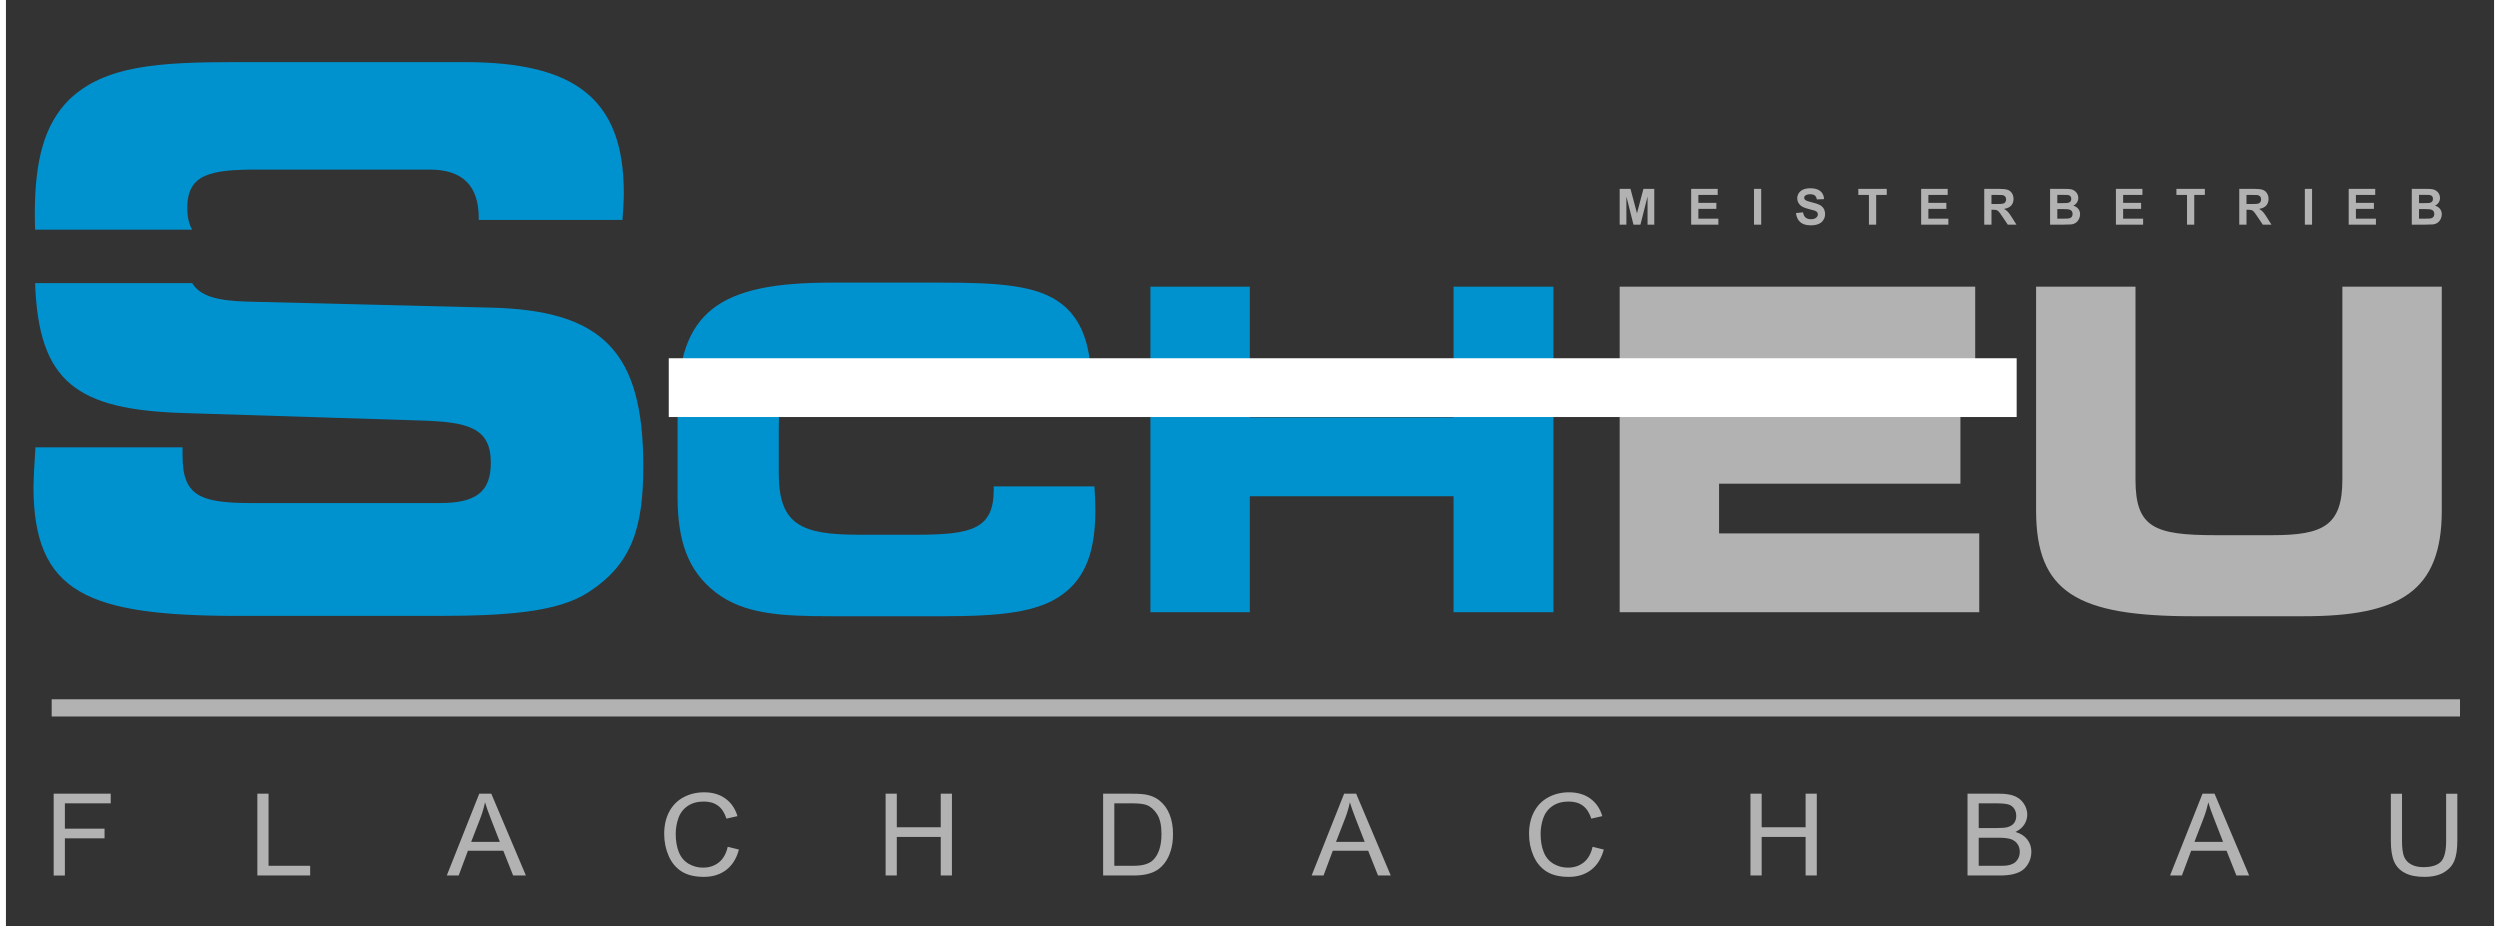 <?xml version="1.0" encoding="utf-8"?>
<!DOCTYPE svg PUBLIC "-//W3C//DTD SVG 1.1//EN" "http://www.w3.org/Graphics/SVG/1.1/DTD/svg11.dtd">
<svg xmlns="http://www.w3.org/2000/svg" xmlns:xlink="http://www.w3.org/1999/xlink" version="1.1" id="Ebene_1" x="0px" y="0px" width="170" height="63" viewBox="0 0 615 229" enable-background="new 0 0 615 229" xml:space="preserve">
<rect x="0" y="0" width="615" height="229" fill="#333333" stroke="none"/>
<g>
	<defs>
		<rect id="SVGID_1_" x="-112" y="-153.28" width="841.89" height="595.28"/>
	</defs>
	<clipPath id="SVGID_2_">
		<use xlink:href="#SVGID_1_" overflow="visible"/>
	</clipPath>
	<path clip-path="url(#SVGID_2_)" fill="#B2B2B2" d="M596.453,51.677v2.366h1.649c0.647,0,1.06-0.017,1.229-0.054   c0.265-0.046,0.484-0.165,0.648-0.351c0.163-0.189,0.252-0.443,0.252-0.751c0-0.27-0.066-0.493-0.193-0.679   c-0.133-0.186-0.314-0.32-0.559-0.403c-0.242-0.085-0.772-0.128-1.582-0.128H596.453z M596.453,48.159v2.047h1.173   c0.694,0,1.127-0.011,1.297-0.033c0.301-0.033,0.546-0.139,0.719-0.314c0.178-0.175,0.261-0.407,0.261-0.695   c0-0.273-0.07-0.495-0.223-0.665c-0.153-0.174-0.377-0.276-0.674-0.309c-0.178-0.021-0.686-0.031-1.525-0.031H596.453z    M594.664,46.687h3.536c0.703,0,1.227,0.025,1.568,0.086c0.345,0.058,0.649,0.181,0.923,0.367c0.276,0.185,0.494,0.429,0.682,0.74   c0.178,0.304,0.268,0.651,0.268,1.034c0,0.414-0.107,0.794-0.331,1.138c-0.228,0.347-0.528,0.608-0.911,0.781   c0.538,0.156,0.957,0.424,1.242,0.801c0.294,0.381,0.438,0.825,0.438,1.335c0,0.404-0.095,0.794-0.281,1.176   c-0.186,0.379-0.442,0.682-0.77,0.91c-0.316,0.226-0.722,0.367-1.196,0.42c-0.297,0.03-1.016,0.049-2.156,0.059h-3.012V46.687z    M579.07,55.534v-8.847h6.556v1.497h-4.773v1.959h4.448v1.491h-4.448v2.409h4.947v1.491H579.07z M568.232,46.687h1.783v8.847   h-1.783V46.687z M553.808,50.429h1.323c0.854,0,1.389-0.039,1.605-0.109c0.211-0.071,0.38-0.198,0.501-0.374   c0.12-0.179,0.182-0.398,0.182-0.665c0-0.299-0.079-0.539-0.24-0.719c-0.161-0.183-0.384-0.3-0.673-0.35   c-0.145-0.017-0.578-0.028-1.305-0.028h-1.394V50.429z M552.019,55.534v-8.847h3.765c0.944,0,1.632,0.079,2.061,0.239   c0.427,0.157,0.772,0.44,1.029,0.847c0.256,0.407,0.384,0.871,0.384,1.391c0,0.665-0.197,1.216-0.582,1.648   c-0.389,0.431-0.977,0.702-1.751,0.816c0.386,0.225,0.704,0.474,0.957,0.744s0.587,0.75,1.015,1.435l1.081,1.727h-2.133   l-1.293-1.925c-0.463-0.69-0.771-1.122-0.942-1.301c-0.169-0.179-0.346-0.301-0.536-0.368c-0.195-0.065-0.492-0.099-0.904-0.099   h-0.36v3.693H552.019z M539.107,55.534v-7.35h-2.622v-1.497h7.029v1.497h-2.621v7.35H539.107z M521.532,55.534v-8.847h6.555v1.497   h-4.771v1.959h4.441v1.491h-4.441v2.409h4.943v1.491H521.532z M507.05,51.677v2.366h1.648c0.644,0,1.053-0.017,1.227-0.054   c0.27-0.046,0.482-0.165,0.653-0.351c0.164-0.189,0.246-0.443,0.246-0.751c0-0.27-0.062-0.493-0.188-0.679   c-0.133-0.186-0.315-0.32-0.559-0.403c-0.243-0.085-0.772-0.128-1.59-0.128H507.05z M507.05,48.159v2.047h1.168   c0.699,0,1.129-0.011,1.298-0.033c0.306-0.033,0.549-0.139,0.723-0.314c0.174-0.175,0.261-0.407,0.261-0.695   c0-0.273-0.074-0.495-0.229-0.665c-0.146-0.174-0.371-0.276-0.668-0.309c-0.177-0.021-0.685-0.031-1.527-0.031H507.05z    M505.261,46.687h3.536c0.698,0,1.222,0.025,1.57,0.086c0.342,0.058,0.648,0.181,0.921,0.367c0.272,0.185,0.5,0.429,0.677,0.74   c0.18,0.304,0.273,0.651,0.273,1.034c0,0.414-0.113,0.794-0.331,1.138c-0.227,0.347-0.528,0.608-0.908,0.781   c0.536,0.156,0.95,0.424,1.239,0.801c0.292,0.381,0.438,0.825,0.438,1.335c0,0.404-0.095,0.794-0.282,1.176   c-0.188,0.379-0.444,0.682-0.768,0.91c-0.325,0.226-0.723,0.367-1.197,0.42c-0.298,0.03-1.017,0.049-2.158,0.059h-3.01V46.687z    M490.775,50.429h1.316c0.864,0,1.396-0.039,1.611-0.109c0.21-0.071,0.382-0.198,0.5-0.374c0.12-0.179,0.183-0.398,0.183-0.665   c0-0.299-0.079-0.539-0.242-0.719c-0.155-0.183-0.382-0.3-0.672-0.35c-0.144-0.017-0.581-0.028-1.3-0.028h-1.396V50.429z    M488.986,55.534v-8.847h3.764c0.945,0,1.632,0.079,2.061,0.239c0.426,0.157,0.772,0.44,1.028,0.847   c0.262,0.407,0.384,0.871,0.384,1.391c0,0.665-0.192,1.216-0.582,1.648c-0.388,0.431-0.978,0.702-1.755,0.816   c0.392,0.225,0.71,0.474,0.962,0.744c0.253,0.27,0.586,0.75,1.016,1.435l1.082,1.727h-2.139l-1.289-1.925   c-0.463-0.69-0.772-1.122-0.94-1.301c-0.172-0.179-0.352-0.301-0.539-0.368c-0.192-0.065-0.491-0.099-0.898-0.099h-0.364v3.693   H488.986z M473.389,55.534v-8.847h6.564v1.497h-4.775v1.959h4.441v1.491h-4.441v2.409h4.94v1.491H473.389z M460.485,55.534v-7.35   h-2.623v-1.497h7.03v1.497h-2.618v7.35H460.485z M442.45,52.657l1.739-0.172c0.104,0.585,0.314,1.017,0.637,1.288   s0.747,0.41,1.292,0.41c0.578,0,1.012-0.122,1.302-0.367c0.294-0.242,0.438-0.527,0.438-0.854c0-0.208-0.061-0.386-0.186-0.532   c-0.12-0.148-0.331-0.274-0.64-0.384c-0.207-0.073-0.686-0.201-1.434-0.386c-0.955-0.237-1.626-0.531-2.012-0.876   c-0.544-0.487-0.818-1.081-0.818-1.78c0-0.45,0.127-0.872,0.384-1.265c0.258-0.392,0.625-0.691,1.103-0.899   c0.484-0.202,1.063-0.304,1.745-0.304c1.113,0,1.945,0.241,2.512,0.729c0.561,0.487,0.85,1.135,0.879,1.953l-1.785,0.075   c-0.074-0.454-0.238-0.781-0.492-0.979c-0.25-0.199-0.633-0.301-1.131-0.301c-0.521,0-0.929,0.108-1.218,0.322   c-0.194,0.137-0.284,0.318-0.284,0.549c0,0.211,0.086,0.389,0.263,0.539c0.227,0.188,0.772,0.386,1.64,0.59   c0.871,0.206,1.517,0.417,1.935,0.636c0.41,0.218,0.742,0.52,0.978,0.899c0.232,0.383,0.35,0.852,0.35,1.41   c0,0.508-0.139,0.982-0.424,1.424c-0.281,0.443-0.677,0.772-1.193,0.987c-0.512,0.218-1.157,0.323-1.926,0.323   c-1.118,0-1.978-0.257-2.577-0.772C442.926,54.399,442.567,53.645,442.45,52.657 M432.078,46.687h1.777v8.847h-1.777V46.687z    M416.543,55.534v-8.847h6.559v1.497h-4.773v1.959h4.441v1.491h-4.441v2.409h4.942v1.491H416.543z M398.873,55.534v-8.847h2.675   l1.604,6.037l1.593-6.037h2.677v8.847h-1.657v-6.965l-1.761,6.965h-1.718l-1.751-6.965v6.965H398.873z"/>
	<path clip-path="url(#SVGID_2_)" fill="#0092CF" d="M243.487,99.081c0-6.42-4.095-9.076-12.949-9.076h-19.7   c-15.94,0-19.813,2.103-19.813,15.827v11.179c0,12.617,5.424,15.162,19.813,15.162h14.277c13.613,0,19.037-1.438,19.037-11.068   v-0.884h24.902c0.111,2.103,0.221,3.984,0.221,5.865c0,9.962-2.323,16.601-8.078,20.809c-6.088,4.537-15.719,5.423-29.774,5.423   h-27.449c-12.726,0-21.692-0.555-28.666-5.978c-6.75-5.313-9.297-12.616-9.297-23.573v-21.916c0-24.127,10.516-30.99,37.963-30.99   h27.449c14.055,0,23.575,0.664,29.441,5.203c5.202,3.984,7.415,10.625,7.415,20.253c0,1.44,0,2.989-0.111,4.539h-24.681V99.081z"/>
	<polygon clip-path="url(#SVGID_2_)" fill="#0092CF" points="282.885,151.321 282.885,70.858 307.456,70.858 307.456,103.176    357.815,103.176 357.815,70.858 382.497,70.858 382.497,151.321 357.815,151.321 357.815,122.654 307.456,122.654 307.456,151.321     "/>
	<polygon clip-path="url(#SVGID_2_)" fill="#B2B2B2" points="423.443,90.448 423.443,102.623 483.1,102.623 483.1,119.557    423.443,119.557 423.443,131.842 487.749,131.842 487.749,151.321 398.873,151.321 398.873,70.858 486.752,70.858 486.752,90.448     "/>
	<path clip-path="url(#SVGID_2_)" fill="#B2B2B2" d="M526.372,70.858v47.702c0,11.843,4.649,13.724,19.812,13.724h13.945   c12.618,0,17.377-2.324,17.377-13.724V70.858h24.571v55.338c0,19.922-10.293,26.121-34.09,26.121h-27.448   c-28.555,0-38.737-5.866-38.737-26.121V70.858H526.372z"/>
	<path clip-path="url(#SVGID_2_)" fill="#0092CF" d="M44.155,102.1l57.937,1.826c11.953,0.332,17.762,1.659,17.762,10.459   c0,7.305-3.817,9.96-12.616,9.96H60.923c-12.784,0-17.266-1.661-17.266-11.621v-2.158H7.302c-0.333,4.981-0.499,8.3-0.499,9.63   c0,26.393,13.281,32.038,50.633,32.038h49.138c17.598,0,29.882-0.996,37.352-5.81c10.791-6.973,13.613-15.936,13.613-31.211   c0-28.22-9.961-38.512-37.685-39.175l-60.592-1.496c-7.073-0.232-11.302-1.362-13.216-4.562H7.208   C8.064,94.498,17.47,101.311,44.155,102.1"/>
	<path clip-path="url(#SVGID_2_)" fill="#0092CF" d="M62.25,41.913h42.498c8.134,0,12.118,3.985,12.118,11.954v0.497h35.526   c0.165-2.324,0.332-4.647,0.332-6.64c0-23.243-11.953-32.373-39.344-32.373H57.104c-19.423,0-32.704,0.832-41.502,9.298   C9.459,30.791,7.136,39.756,7.136,52.87c0,1.354,0.029,2.645,0.072,3.904h38.838c-0.825-1.382-1.226-3.145-1.226-5.399   C44.819,42.91,50.795,41.913,62.25,41.913"/>
	<path clip-path="url(#SVGID_2_)" fill="#B2B2B2" d="M603.15,196.183h2.768v11.677c0,2.031-0.236,3.647-0.713,4.846   c-0.479,1.192-1.331,2.159-2.573,2.91c-1.239,0.752-2.868,1.124-4.882,1.124c-1.955,0-3.559-0.321-4.799-0.98   c-1.244-0.648-2.137-1.592-2.666-2.828c-0.534-1.239-0.796-2.923-0.796-5.071v-11.677h2.758v11.667   c0,1.757,0.176,3.055,0.509,3.883c0.335,0.824,0.918,1.472,1.741,1.92c0.818,0.454,1.826,0.68,3.013,0.68   c2.031,0,3.481-0.448,4.348-1.339c0.861-0.896,1.293-2.611,1.293-5.144V196.183z M540.941,208.094h7.082l-2.183-5.6   c-0.667-1.697-1.158-3.094-1.479-4.188c-0.271,1.292-0.644,2.576-1.13,3.86L540.941,208.094z M534.913,216.4l8.022-20.218h2.976   l8.555,20.218h-3.154l-2.435-6.126h-8.742l-2.287,6.126H534.913z M487.621,214.009h5.199c0.896,0,1.524-0.033,1.885-0.094   c0.633-0.11,1.163-0.296,1.598-0.553c0.422-0.252,0.771-0.632,1.049-1.123c0.274-0.493,0.417-1.059,0.417-1.703   c0-0.751-0.198-1.409-0.6-1.969c-0.398-0.548-0.953-0.945-1.666-1.174c-0.702-0.218-1.724-0.333-3.053-0.333h-4.829V214.009z    M487.621,204.673h4.521c1.221,0,2.096-0.076,2.636-0.229c0.697-0.209,1.229-0.542,1.582-1.008c0.354-0.47,0.536-1.064,0.536-1.769   c0-0.668-0.165-1.265-0.497-1.768c-0.335-0.517-0.809-0.861-1.427-1.053c-0.609-0.185-1.673-0.284-3.179-0.284h-4.172V204.673z    M484.854,216.4v-20.218h7.841c1.598,0,2.877,0.199,3.836,0.606c0.971,0.409,1.723,1.039,2.27,1.893   c0.544,0.852,0.818,1.74,0.818,2.668c0,0.861-0.239,1.679-0.73,2.44c-0.479,0.762-1.211,1.378-2.193,1.852   c1.269,0.356,2.233,0.969,2.912,1.83c0.685,0.869,1.024,1.889,1.024,3.064c0,0.947-0.209,1.826-0.62,2.641   c-0.416,0.814-0.925,1.44-1.533,1.883c-0.606,0.448-1.371,0.773-2.285,1.002c-0.919,0.226-2.036,0.339-3.373,0.339H484.854z    M431.202,216.4v-20.218h2.77v8.297h10.86v-8.297h2.764V216.4h-2.764v-9.529h-10.86v9.529H431.202z M392.176,209.304l2.772,0.683   c-0.581,2.194-1.626,3.868-3.133,5.03c-1.507,1.15-3.345,1.723-5.525,1.723c-2.253,0-4.081-0.438-5.496-1.323   c-1.409-0.891-2.481-2.177-3.218-3.855c-0.731-1.688-1.104-3.496-1.104-5.426c0-2.104,0.413-3.941,1.251-5.505   c0.828-1.568,2.01-2.761,3.55-3.578c1.529-0.813,3.22-1.216,5.063-1.216c2.088,0,3.848,0.511,5.274,1.546   c1.421,1.024,2.414,2.473,2.973,4.342l-2.716,0.622c-0.491-1.476-1.187-2.542-2.111-3.216c-0.92-0.671-2.078-1.01-3.483-1.01   c-1.604,0-2.938,0.372-4.017,1.117c-1.084,0.748-1.839,1.744-2.277,3.003c-0.435,1.256-0.65,2.55-0.65,3.879   c0,1.725,0.255,3.22,0.77,4.506c0.52,1.283,1.325,2.24,2.42,2.88c1.097,0.635,2.271,0.952,3.55,0.952   c1.548,0,2.854-0.437,3.928-1.298C391.073,212.294,391.798,211.008,392.176,209.304 M328.757,208.094h7.098l-2.188-5.6   c-0.662-1.697-1.151-3.094-1.478-4.188c-0.269,1.292-0.645,2.576-1.13,3.86L328.757,208.094z M322.737,216.4l8.025-20.218h2.979   l8.551,20.218h-3.149l-2.438-6.126h-8.738l-2.289,6.126H322.737z M273.961,214.009h4.458c1.38,0,2.465-0.119,3.247-0.374   c0.781-0.24,1.403-0.591,1.871-1.045c0.657-0.629,1.172-1.489,1.534-2.555c0.362-1.074,0.55-2.366,0.55-3.9   c0-2.115-0.36-3.74-1.076-4.873c-0.721-1.138-1.588-1.896-2.616-2.284c-0.743-0.272-1.935-0.415-3.572-0.415h-4.396V214.009z    M271.197,216.4v-20.218h7.196c1.624,0,2.865,0.096,3.718,0.287c1.197,0.263,2.221,0.75,3.07,1.443   c1.096,0.909,1.924,2.051,2.467,3.46c0.553,1.401,0.822,3.002,0.822,4.805c0,1.535-0.183,2.898-0.559,4.079   c-0.368,1.189-0.841,2.176-1.423,2.947c-0.581,0.777-1.213,1.39-1.906,1.832c-0.684,0.448-1.519,0.785-2.487,1.02   c-0.976,0.231-2.095,0.345-3.357,0.345H271.197z M217.433,216.4v-20.218h2.766v8.297h10.859v-8.297h2.768V216.4h-2.768v-9.529   h-10.859v9.529H217.433z M178.406,209.304l2.768,0.683c-0.581,2.194-1.625,3.868-3.127,5.03c-1.51,1.15-3.348,1.723-5.527,1.723   c-2.255,0-4.083-0.438-5.494-1.323c-1.411-0.891-2.487-2.177-3.218-3.855c-0.736-1.688-1.105-3.496-1.105-5.426   c0-2.104,0.411-3.941,1.244-5.505c0.834-1.568,2.015-2.761,3.553-3.578c1.529-0.813,3.219-1.216,5.061-1.216   c2.095,0,3.85,0.511,5.273,1.546c1.426,1.024,2.42,2.473,2.98,4.342l-2.722,0.622c-0.485-1.476-1.186-2.542-2.108-3.216   c-0.92-0.671-2.078-1.01-3.479-1.01c-1.605,0-2.943,0.372-4.025,1.117c-1.078,0.748-1.836,1.744-2.269,3.003   c-0.438,1.256-0.659,2.55-0.659,3.879c0,1.725,0.26,3.22,0.772,4.506c0.52,1.283,1.326,2.24,2.421,2.88   c1.092,0.635,2.274,0.952,3.55,0.952c1.548,0,2.853-0.437,3.928-1.298C177.299,212.294,178.025,211.008,178.406,209.304    M114.994,208.094h7.088l-2.185-5.6c-0.663-1.697-1.157-3.094-1.481-4.188c-0.266,1.292-0.641,2.576-1.127,3.86L114.994,208.094z    M108.966,216.4l8.025-20.218h2.977l8.555,20.218h-3.155l-2.437-6.126h-8.736l-2.291,6.126H108.966z M62.142,216.4v-20.218h2.768   v17.826h10.287v2.392H62.142z M11.799,216.4v-20.218h14.099v2.38H14.569v6.261h9.802v2.392h-9.802v9.186H11.799z"/>
	
		<rect x="11.307" y="172.845" clip-path="url(#SVGID_2_)" fill-rule="evenodd" clip-rule="evenodd" fill="#B2B2B2" width="595.276" height="4.252"/>
	<rect x="163.834" y="88.548" clip-path="url(#SVGID_2_)" fill="#FFFFFF" width="333.166" height="14.529"/>
</g>
</svg>
